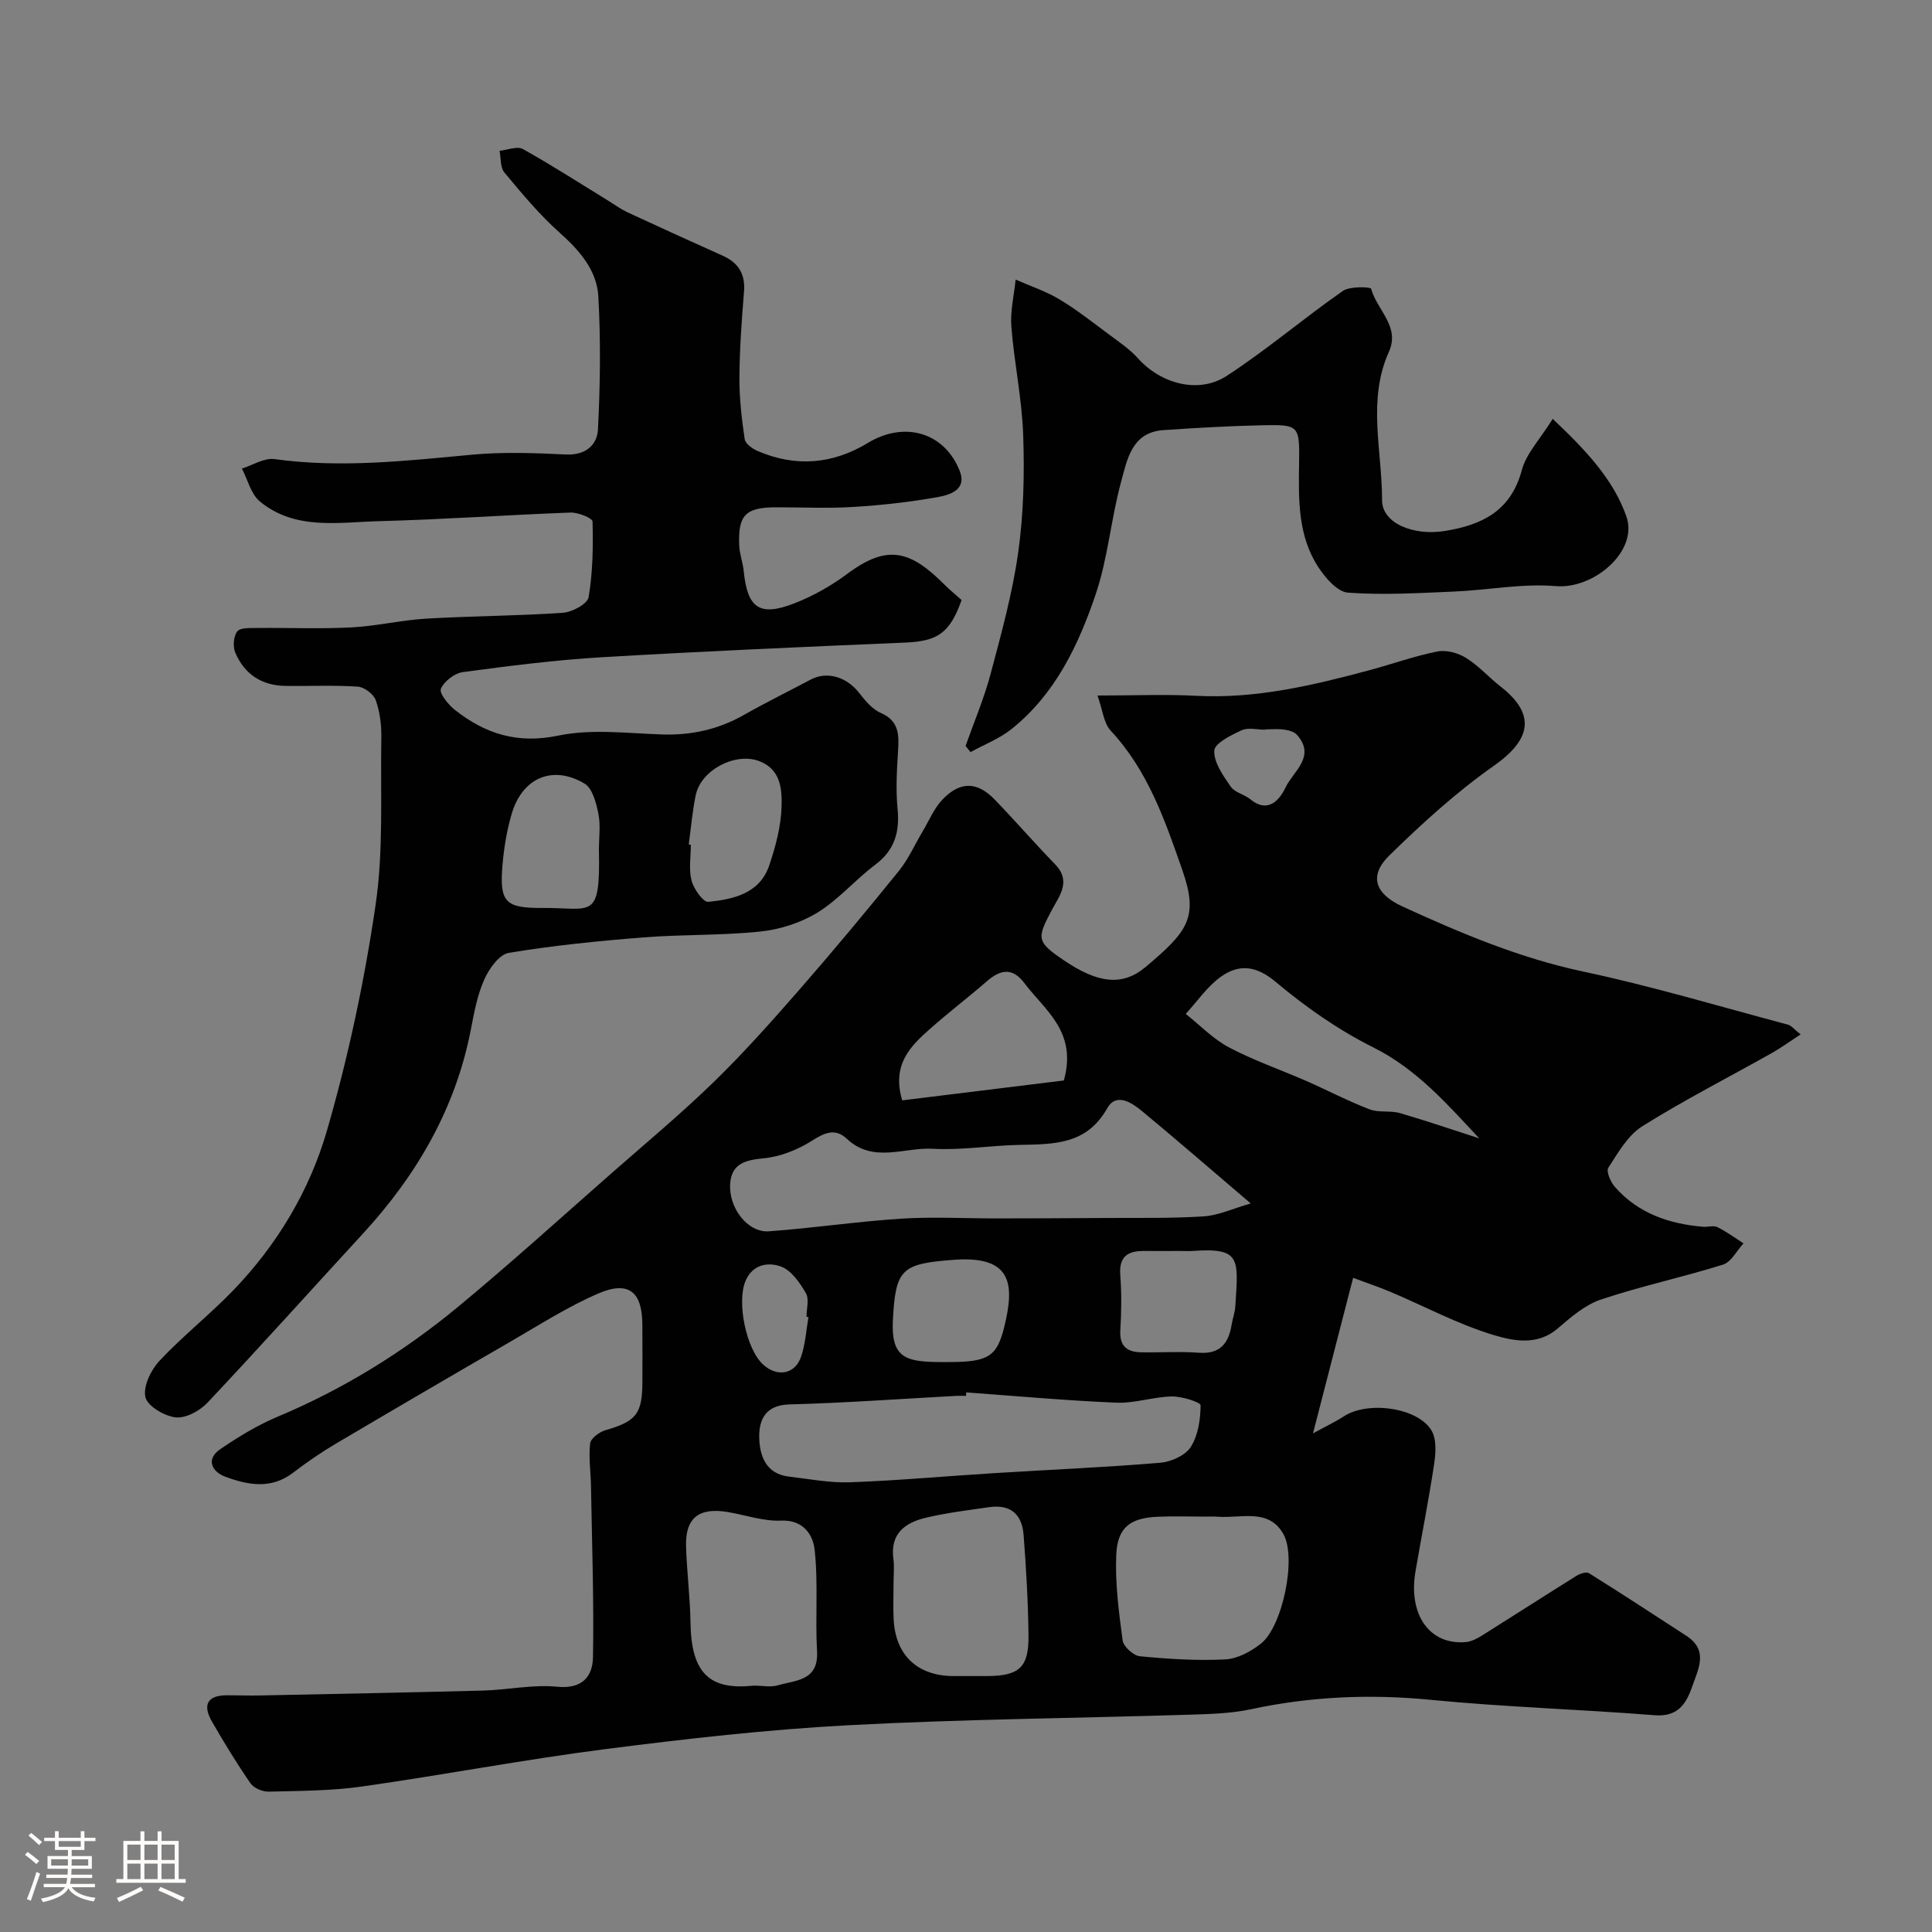 <svg enable-background="new 0 0 400 400" viewBox="0 0 400 400" xmlns="http://www.w3.org/2000/svg"><rect x="0" y="0" width="400" height="400" fill="#808080" stroke="none"/><path d="m5.17 384 .55-.58c.85.61 1.65 1.24 2.4 1.87l-.59.64c-.83-.73-1.62-1.38-2.36-1.93m1.22 9.53-.82-.34c.71-1.76 1.37-3.64 1.98-5.63.24.13.5.25.76.36-.6 1.67-1.24 3.54-1.92 5.61m-.5-13.5.57-.54c.56.44 1.31 1.06 2.26 1.87l-.64.64c-.68-.66-1.41-1.32-2.19-1.97m3.25.46h2.24v-1.36h.77v1.36h4.57v-1.36h.76v1.36h2.28v.69h-2.28v1.84h-2.64v1.26h4.18v2.64h-4.21c0 .45-.02.86-.05 1.21h4.32v.69h-4.38c-.04.34-.1.75-.19 1.22h5.15v.69h-4.82c.87 1.19 2.51 1.92 4.93 2.19-.17.31-.3.57-.37.76-2.77-.49-4.52-1.41-5.26-2.76-.56 1.26-2.3 2.23-5.24 2.9-.12-.24-.26-.48-.43-.72 2.73-.55 4.38-1.34 4.96-2.38h-4.38v-.69h4.65c.1-.38.17-.79.21-1.22h-4.32v-.69h4.4c.03-.34.05-.75.05-1.21h-4.2v-2.64h4.23v-1.26h-2.69v-1.84h-2.24zm1.46 4.46v1.29h3.45c.01-.4.02-.57.01-.53v-.32-.45h-3.46zm1.55-2.59h4.57v-1.19h-4.57zm6.11 2.59h-3.42v.77c-.01.19-.01.37-.02.53h3.44v-1.29z" fill="#fcfbfa"/><path d="m32.63 379.16h.82v1.98h3.54v7.89h1.46v.78h-14.37v-.78h1.46v-7.89h3.54v-1.98h.82v1.98h2.73zm-3.49 11.48.5.73c-1.61.82-3.28 1.63-5 2.41-.13-.27-.28-.55-.44-.82 1.75-.72 3.4-1.49 4.94-2.32m-2.78-5.55h2.73v-3.18h-2.73zm0 3.95h2.73v-3.2h-2.73zm3.54-3.95h2.73v-3.18h-2.73zm0 3.95h2.73v-3.2h-2.73zm7.89 4.68c-1.84-.92-3.51-1.7-5.02-2.32l.45-.73c1.89.8 3.57 1.55 5.04 2.23zm-1.62-11.81h-2.73v3.18h2.73zm-2.73 7.13h2.73v-3.2h-2.73z" fill="#fcfbfa"/><g fill="#010102"><path d="m227.22 144c7.55 0 14.03-.28 20.49.06 12.34.64 24.1-2.16 35.84-5.31 4.7-1.26 9.31-2.93 14.06-3.87 1.85-.36 4.28.31 5.93 1.34 2.62 1.63 4.74 4.05 7.2 5.97 7.25 5.67 6.31 10.91-1.4 16.32-7.77 5.46-14.9 11.95-21.7 18.61-4.24 4.15-3.04 7.91 2.71 10.55 12.09 5.54 24.26 10.68 37.44 13.48 14.26 3.03 28.27 7.24 42.38 10.99.7.19 1.25.93 2.63 2.02-2.28 1.49-4.05 2.78-5.94 3.85-8.96 5.04-18.14 9.72-26.84 15.17-2.99 1.88-5.02 5.49-7.04 8.6-.48.74.48 2.95 1.37 3.96 4.81 5.47 11.2 7.66 18.26 8.25.99.08 2.16-.32 2.97.08 1.89.93 3.61 2.21 5.39 3.36-1.4 1.51-2.54 3.87-4.25 4.4-8.36 2.62-16.98 4.45-25.28 7.23-3.29 1.1-6.23 3.67-8.95 6-4.17 3.58-9.12 2.58-13.16 1.37-7.35-2.2-14.25-5.91-21.37-8.93-2.23-.95-4.54-1.72-7.81-2.94-2.7 10.48-5.34 20.69-8.31 32.21 2.73-1.5 4.65-2.4 6.42-3.55 4.92-3.21 15.29-1.84 18.13 2.97 1.07 1.82.87 4.71.52 7-1.11 7.41-2.59 14.76-3.85 22.15-1.54 9.01 2.96 15.32 10.46 14.63 1.19-.11 2.41-.79 3.47-1.45 6.49-4.07 12.92-8.22 19.43-12.28.72-.45 2.03-.87 2.58-.52 6.77 4.23 13.45 8.61 20.15 12.96 4.64 3.01 2.45 6.88 1.2 10.5-1.24 3.58-2.97 6.32-7.75 5.94-15.45-1.22-30.96-1.68-46.38-3.19-12.58-1.23-24.88-.7-37.21 1.95-4.15.89-8.5.99-12.78 1.13-23.53.73-47.08.93-70.58 2.18-16.85.9-33.68 2.81-50.43 4.96-16.81 2.16-33.5 5.35-50.29 7.73-6.35.9-12.84.9-19.28 1.06-1.27.03-3.08-.71-3.77-1.7-2.86-4.14-5.5-8.46-8.01-12.83-1.9-3.3-1.08-5.41 3.08-5.42 2.24-.01 4.49.08 6.73.04 15.46-.32 30.93-.61 46.39-1.02 5.11-.14 10.27-1.29 15.28-.79 5.2.52 7.35-2.12 7.42-6.11.21-11.78-.21-23.57-.41-35.35-.05-2.98-.51-5.99-.18-8.91.12-1.04 1.89-2.37 3.15-2.73 6.38-1.85 7.66-3.37 7.67-10.02.01-4 .03-8-.01-12-.05-6.64-2.86-8.98-9.06-6.32-6.38 2.74-12.31 6.57-18.36 10.06-12.05 6.96-24.06 13.98-36.04 21.06-3.08 1.82-6.05 3.87-8.89 6.04-4.56 3.48-9.41 2.5-14.05.78-2.58-.96-4.12-3.54-.99-5.68 3.73-2.55 7.67-4.95 11.82-6.7 13.67-5.73 26.13-13.44 37.48-22.83 10.78-8.92 21.15-18.33 31.67-27.57 7.12-6.25 14.42-12.33 21.21-18.93 6.23-6.06 12.03-12.59 17.76-19.15 7.02-8.04 13.85-16.25 20.56-24.54 1.99-2.46 3.29-5.46 4.93-8.2 1.33-2.23 2.36-4.77 4.11-6.6 3.66-3.82 7.2-3.72 10.81.03 4.25 4.4 8.26 9.03 12.52 13.42 3.37 3.47.87 6.51-.67 9.38-3.2 5.99-3.19 6.63 2.42 10.44 7.08 4.81 12.15 5.46 16.97 1.41 8.72-7.34 11.02-10.24 7.62-20-3.58-10.26-7.13-20.67-14.87-28.94-1.45-1.6-1.66-4.33-2.72-7.26zm31.73 105.16c-8.52-7.26-15.44-13.27-22.5-19.11-2.15-1.78-5.35-3.91-7.23-.57-4.27 7.6-11.18 7.41-18.3 7.56-5.93.13-11.89 1.13-17.78.8-5.92-.34-12.35 3.06-17.79-2.05-2.47-2.32-4.67-1.25-7.35.45-2.93 1.85-6.52 3.26-9.94 3.58-3.77.35-6.57 1.13-6.88 5.16-.39 5.12 3.65 10.26 7.99 9.95 9.15-.66 18.26-2.03 27.42-2.62 6.61-.42 13.27-.04 19.9-.05 7.38-.01 14.77-.04 22.15-.09 6.85-.05 13.71.11 20.53-.33 3.11-.2 6.12-1.63 9.78-2.68zm-58.9 39.12c-.02.24-.03.48-.05.72-.67 0-1.33-.03-2 0-11.52.62-23.03 1.46-34.56 1.77-4.97.13-6.32 3.19-6.25 6.83.07 3.73 1.34 7.55 6.13 8.11 4.24.5 8.51 1.34 12.74 1.18 9.87-.36 19.72-1.27 29.58-1.88 11.52-.72 23.06-1.2 34.56-2.16 2.24-.19 5.19-1.49 6.32-3.25 1.54-2.4 2.03-5.72 2.05-8.65.01-.63-3.88-1.87-5.95-1.83-3.84.08-7.7 1.45-11.51 1.29-10.35-.43-20.7-1.38-31.06-2.13zm49.58 25.72c-3.33 0-6.66-.12-9.99.03-5.62.25-8.28 2.2-8.53 7.83-.26 5.9.53 11.88 1.32 17.77.17 1.28 2.24 3.16 3.58 3.28 5.87.57 11.81.95 17.69.65 2.53-.13 5.31-1.65 7.38-3.28 4.4-3.47 7.45-17.68 4.62-22.69-3.06-5.41-8.81-3.18-13.57-3.57-.83-.08-1.67-.02-2.5-.02zm-93.53 34.99c1.66 0 3.44.38 4.97-.07 3.68-1.08 8.44-.88 8.09-7.06-.4-6.99.27-14.06-.5-21-.33-2.98-2.23-6.23-6.94-6.03-3.65.16-7.36-1.16-11.05-1.78-5.96-1-8.79 1.21-8.63 7.08.15 5.26.84 10.52.92 15.78.15 10.68 4.06 14.05 13.14 13.08zm28.9-21.24c0 2.5-.1 5 .02 7.5.36 7.41 4.9 11.71 12.29 11.76 2.33.01 4.66.01 7 0 6.69-.02 8.71-1.77 8.63-8.38-.08-6.93-.48-13.87-1.01-20.79-.34-4.49-2.85-6.4-7.12-5.8-4.36.62-8.76 1.17-13.04 2.17-4.33 1.01-7.52 3.27-6.8 8.55.22 1.63.03 3.32.03 4.99zm121.27-92.06c-6.56-6.98-12.86-14.3-21.93-18.83-7.22-3.6-14.02-8.36-20.21-13.56-4.05-3.4-7.57-3.74-11.3-1.12-2.85 2.01-4.92 5.12-7.34 7.74 2.97 2.35 5.68 5.2 8.98 6.94 5.11 2.7 10.63 4.6 15.94 6.92 4.39 1.93 8.66 4.17 13.13 5.89 1.92.74 4.3.21 6.32.79 5.51 1.6 10.94 3.47 16.41 5.23zm-86.01-11.99c2.82-10.11-3.92-14.51-8.14-20.12-2.53-3.37-5.02-2.84-7.84-.39-3.84 3.33-7.88 6.42-11.69 9.79-4.08 3.61-8 7.4-5.8 14.84 11.3-1.39 22.6-2.78 33.47-4.12zm24.07 35.3c-2.49 0-4.99.02-7.48 0-3.35-.03-5.2 1.15-4.91 4.96.29 3.8.24 7.66.01 11.47-.2 3.27 1.4 4.49 4.28 4.55 3.99.08 8-.21 11.97.09 4.42.33 6.17-1.95 6.8-5.82.21-1.28.68-2.53.76-3.81.63-9.93 1.21-12.16-8.93-11.44-.83.05-1.67 0-2.5 0zm-47.99 23c8.27 0 10.08-1.09 11.61-7.39 2.05-8.47 1.81-14.7-10.45-13.78-10.82.81-12.1 1.82-12.64 12.55-.38 7.48 2.47 8.51 8.99 8.61.83.02 1.66.01 2.49.01zm-28.96-9.3c-.13-.02-.27-.05-.4-.07 0-1.66.59-3.66-.13-4.9-1.26-2.16-3.01-4.71-5.14-5.5-2.61-.96-5.88-.54-7.37 3-1.84 4.38.16 14.13 3.68 17.31 2.94 2.66 6.63 1.99 7.86-1.72.87-2.59 1.03-5.41 1.5-8.12zm94.6-121.69v.07c-1.66 0-3.55-.51-4.92.12-2.19 1-5.6 2.7-5.66 4.22-.1 2.46 1.85 5.18 3.42 7.46.84 1.21 2.81 1.58 4.05 2.6 3.85 3.18 6.26-.25 7.32-2.5 1.53-3.26 6.32-6.32 2.35-10.82-.56-.64-1.68-.97-2.58-1.09-1.31-.2-2.66-.06-3.98-.06z"/><path d="m199.09 124.23c-2.45 6.91-5.01 8.52-11.69 8.81-20.97.89-41.94 1.8-62.89 3.04-9.59.57-19.15 1.79-28.67 3.07-1.72.23-3.89 1.9-4.56 3.46-.39.9 1.52 3.28 2.89 4.36 6.29 4.96 12.95 7.1 21.41 5.33 6.87-1.43 14.28-.48 21.43-.24 6.09.21 11.67-1.02 16.97-4.02 4.55-2.58 9.25-4.89 13.87-7.34 3.34-1.78 7.39-.59 9.97 2.69 1.26 1.61 2.72 3.42 4.5 4.19 3.75 1.63 3.83 4.4 3.62 7.75-.25 4.03-.5 8.11-.11 12.11.47 4.83-.59 8.57-4.64 11.61-4.13 3.09-7.57 7.2-11.91 9.87-3.46 2.13-7.76 3.51-11.83 3.94-8.04.85-16.2.58-24.27 1.22-9.31.74-18.63 1.67-27.84 3.2-1.98.33-4.07 3.27-5.06 5.48-1.44 3.21-2.11 6.82-2.78 10.32-3.16 16.39-11.18 30.17-22.35 42.32-10.74 11.68-21.34 23.48-32.21 35.03-1.59 1.68-4.5 3.26-6.59 3.02-2.33-.27-5.84-2.34-6.25-4.21-.49-2.22 1.15-5.61 2.93-7.51 4.79-5.11 10.35-9.5 15.22-14.54 9.11-9.43 15.84-20.68 19.43-33.07 4.42-15.26 7.76-30.95 10.07-46.68 1.68-11.4 1-23.16 1.2-34.76.04-2.59-.3-5.31-1.16-7.72-.45-1.26-2.37-2.71-3.72-2.8-4.98-.33-9.99-.08-14.99-.15-4.91-.07-8.49-2.44-10.37-6.9-.53-1.24-.37-3.38.41-4.38.62-.81 2.65-.69 4.06-.71 6.51-.07 13.03.21 19.52-.12 5.2-.26 10.35-1.51 15.55-1.82 9.42-.55 18.87-.56 28.28-1.21 1.92-.13 5.09-1.83 5.33-3.21.88-5.14.95-10.46.82-15.69-.02-.69-2.98-1.91-4.55-1.85-13.21.49-26.4 1.44-39.61 1.78-8.44.22-17.38 1.94-24.7-4.06-1.86-1.53-2.53-4.51-3.74-6.83 2.25-.7 4.62-2.25 6.73-1.96 13.72 1.9 27.28.36 40.91-.91 6.44-.6 13-.35 19.48-.04 4.04.19 6.43-1.98 6.6-5.17.47-9.16.59-18.38.08-27.54-.31-5.49-3.93-9.57-8.08-13.28-4.17-3.72-7.79-8.1-11.38-12.41-.87-1.04-.69-2.97-.99-4.48 1.63-.16 3.66-1.02 4.83-.36 6.08 3.39 11.94 7.18 17.87 10.82 1.25.77 2.45 1.65 3.77 2.27 6.56 3.04 13.13 6.04 19.73 8.99 3.25 1.46 4.7 3.78 4.41 7.42-.47 5.92-.92 11.86-.95 17.79-.03 4.26.47 8.55 1.09 12.77.14.95 1.62 2 2.71 2.47 7.86 3.37 15.51 2.73 22.8-1.69 7.55-4.58 15.86-2.21 19.02 5.82 1.52 3.87-2.04 4.94-4.53 5.39-5.78 1.04-11.67 1.69-17.54 2.05-5.31.33-10.66.06-15.99.07-6.3.02-7.88 1.6-7.6 7.93.08 1.77.75 3.51.93 5.29.77 7.66 3.26 9.47 10.47 6.67 3.9-1.51 7.68-3.66 11.04-6.16 8.23-6.13 13-4.82 20.1 2.33 1.04 1.04 2.21 1.98 3.5 3.14zm-75.09 51.68c0-2.49.37-5.05-.11-7.44-.45-2.23-1.22-5.25-2.86-6.23-6.6-3.93-12.89-1.21-15.08 6.23-1 3.38-1.59 6.94-1.9 10.46-.69 7.88.52 9.11 8.32 9.05 10.19-.07 11.94 2.73 11.63-12.07zm18.6-1.07c.14.02.28.04.43.05 0 2.49-.46 5.1.15 7.43.45 1.73 2.42 4.51 3.47 4.4 5.22-.54 10.65-1.72 12.62-7.57 1.33-3.96 2.46-8.17 2.55-12.29.08-3.5-.17-7.62-4.69-9.3-4.92-1.83-12.03 1.85-13.1 7.12-.69 3.34-.97 6.77-1.43 10.16z"/><path d="m321.47 86.72c6.9 6.52 12.55 12.52 15.25 20.19 2.54 7.22-6.76 15.1-14.58 14.44-6.96-.59-14.09.83-21.15 1.13-7.31.31-14.66.75-21.92.22-2.19-.16-4.66-3.05-6.12-5.27-4.26-6.5-4.1-13.99-3.99-21.43.13-7.99.02-8.12-7.79-7.95-6.77.15-13.53.54-20.29 1-6.57.45-7.51 6.09-8.77 10.71-2.09 7.66-2.72 15.77-5.25 23.25-3.57 10.57-8.41 20.73-17.46 27.95-2.49 1.99-5.62 3.19-8.46 4.75-.34-.42-.69-.85-1.03-1.27 1.76-4.97 3.84-9.86 5.19-14.94 2.21-8.3 4.52-16.66 5.71-25.14 1.12-7.99 1.31-16.19 1.03-24.27-.25-7.5-1.86-14.95-2.45-22.46-.25-3.2.56-6.49.89-9.74 3.03 1.34 6.24 2.39 9.06 4.08 3.62 2.18 6.96 4.82 10.36 7.35 2.04 1.52 4.21 2.97 5.88 4.84 4.7 5.27 12.54 7.49 18.42 3.65 8.3-5.41 15.89-11.9 24.03-17.58 1.45-1.01 5.75-.84 5.85-.45 1.16 4.37 6.05 7.78 3.68 13.05-4.52 10.04-1.4 20.47-1.42 30.71-.01 4.83 6.55 7.45 13.02 6.39 7.8-1.27 13.69-4.19 15.94-12.68.94-3.41 3.77-6.34 6.37-10.53z"/></g></svg>